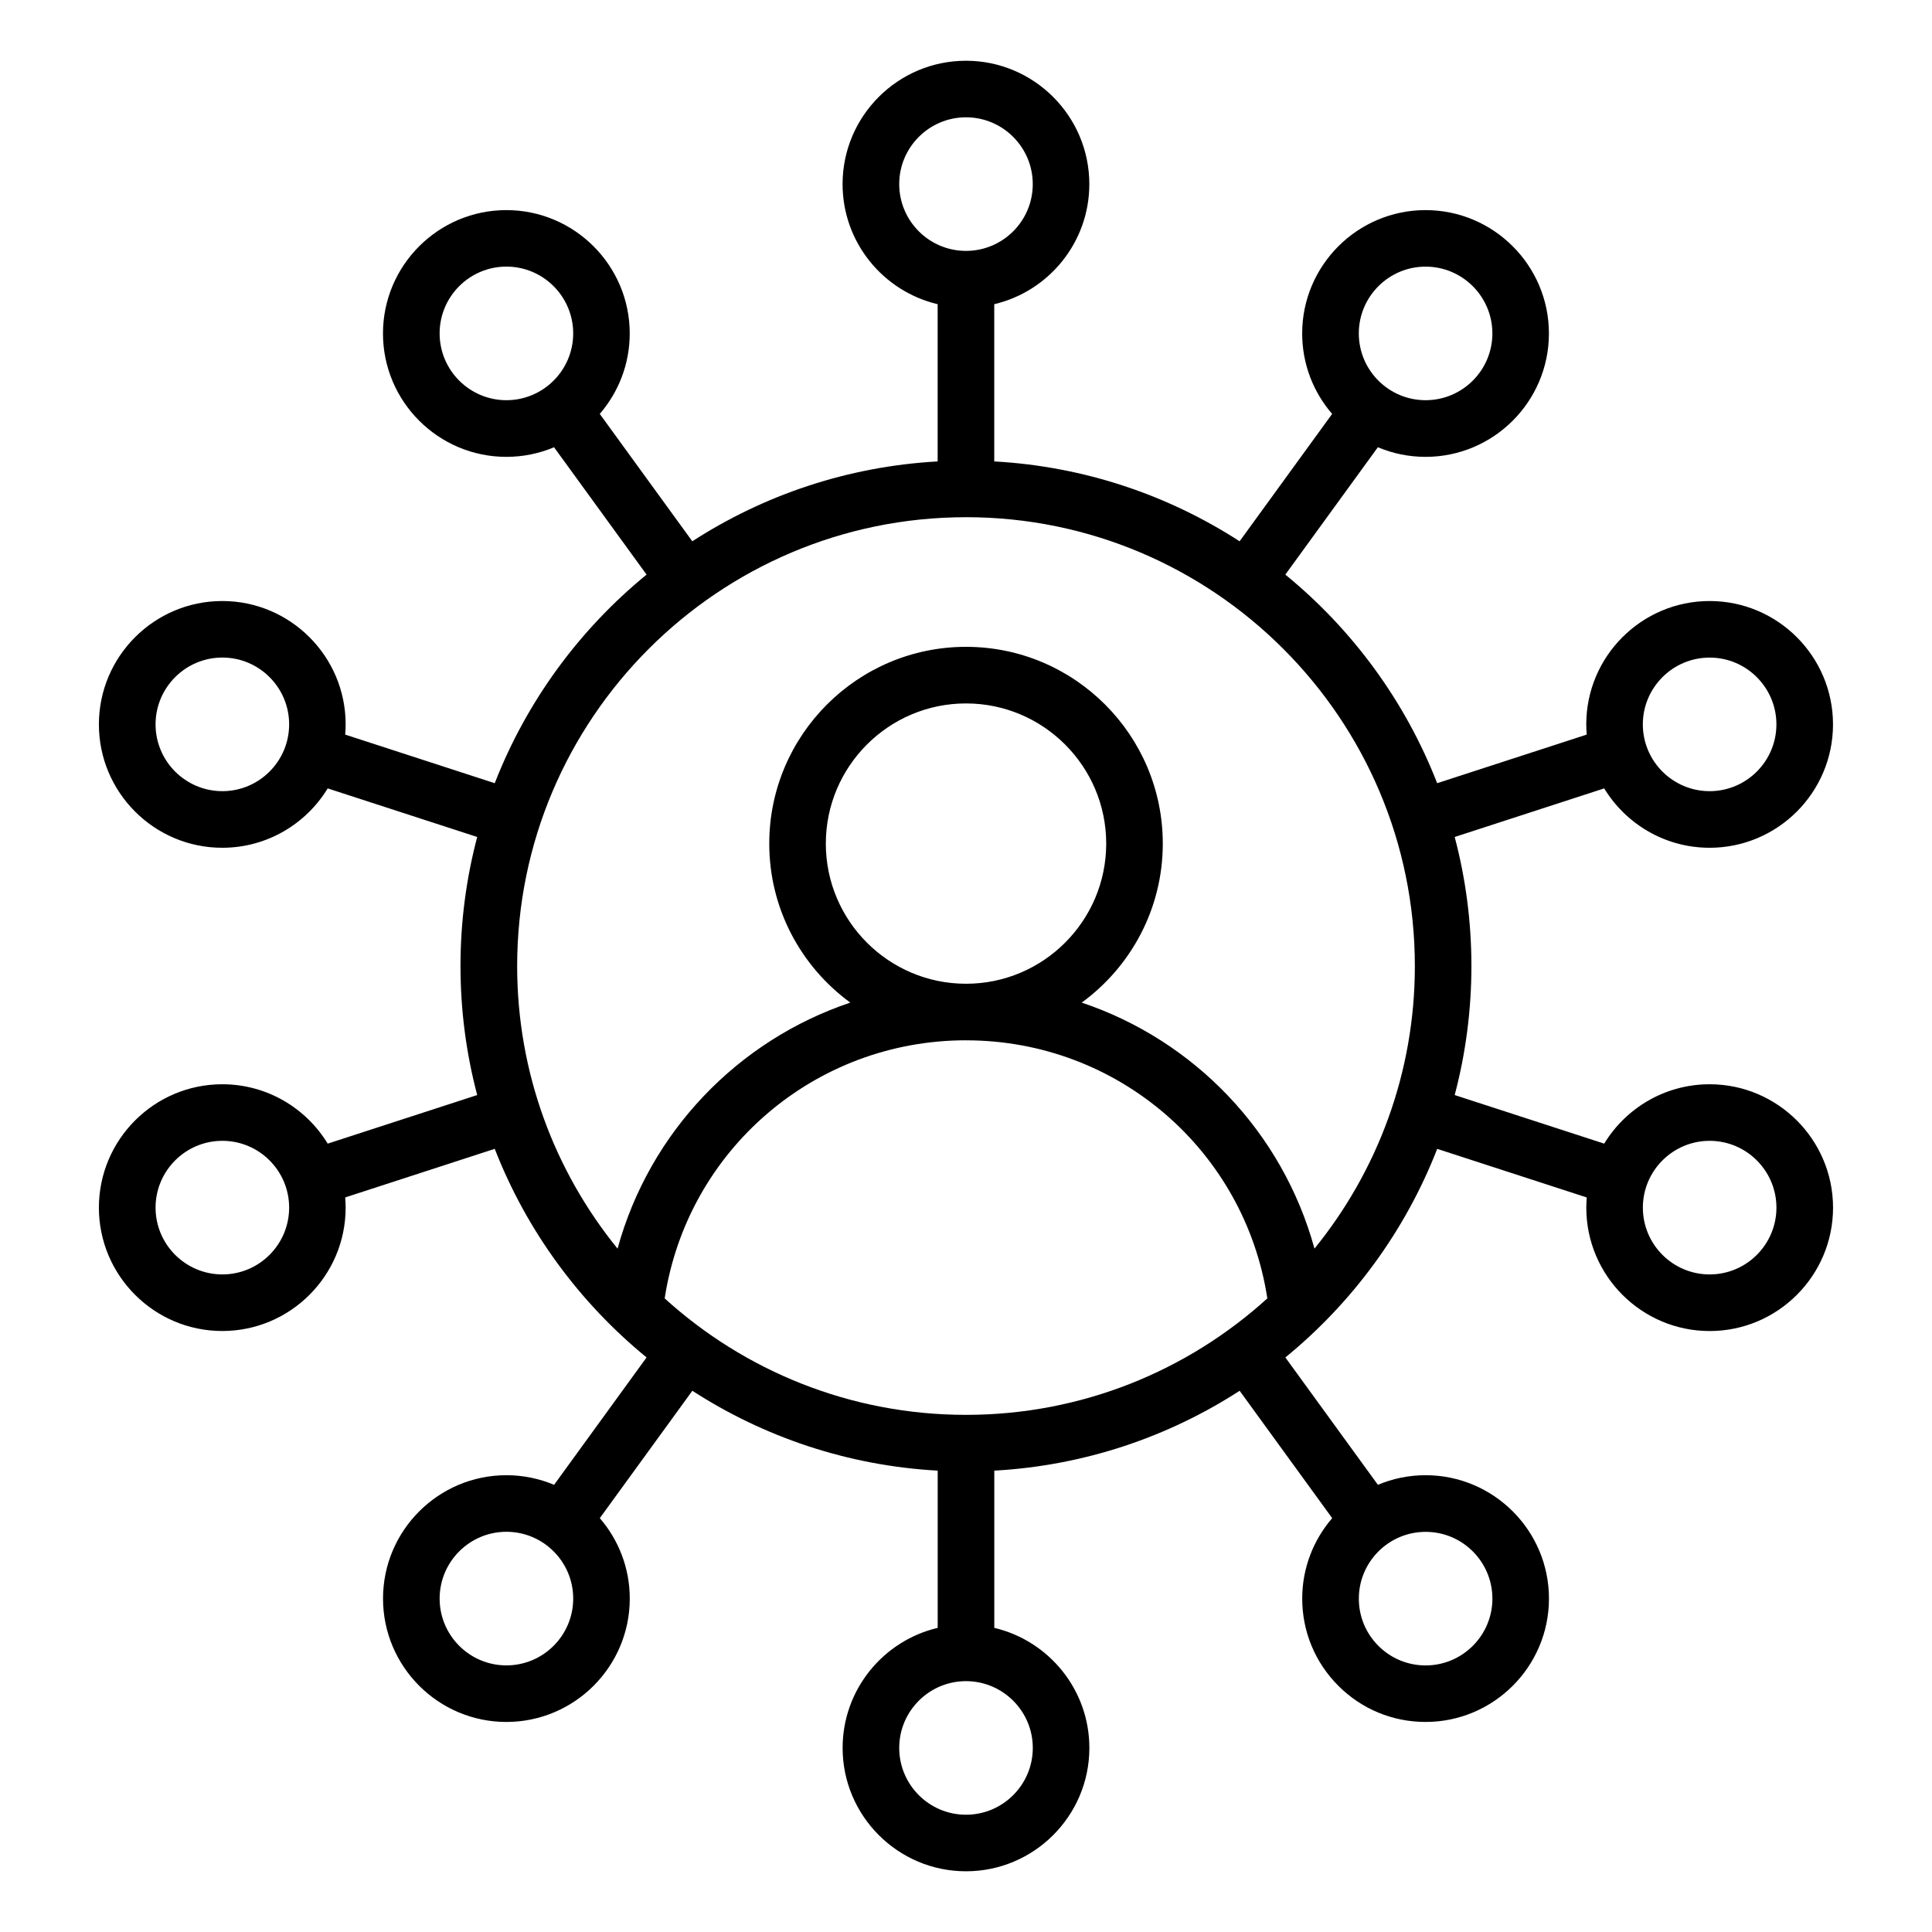 <?xml version="1.0" encoding="UTF-8"?>
<!-- Uploaded to: ICON Repo, www.svgrepo.com, Generator: ICON Repo Mixer Tools -->
<svg fill="#000000" width="800px" height="800px" version="1.1" viewBox="144 144 512 512" xmlns="http://www.w3.org/2000/svg">
 <path d="m597.07 431.34c-11.824 0-22.199 6.309-27.941 15.734l-39.621-12.875c2.887-10.922 4.43-22.383 4.43-34.195 0-11.82-1.543-23.273-4.43-34.195l39.621-12.875c5.742 9.426 16.117 15.734 27.941 15.734 18.027 0 32.695-14.668 32.695-32.695s-14.668-32.695-32.695-32.695c-18.027 0-32.695 14.668-32.695 32.695 0 0.906 0.047 1.812 0.121 2.703l-39.633 12.879c-8.465-21.742-22.457-40.746-40.238-55.277l24.523-33.754c3.891 1.637 8.16 2.547 12.637 2.547 18.027 0 32.695-14.668 32.695-32.695s-14.668-32.695-32.695-32.695-32.695 14.668-32.695 32.695c0 8.141 2.996 15.594 7.941 21.316l-24.523 33.754c-18.945-12.242-41.16-19.844-65.02-21.164v-41.668c14.426-3.402 25.195-16.367 25.195-31.82 0-18.027-14.668-32.695-32.695-32.695-18.027 0-32.695 14.668-32.695 32.695 0 15.445 10.773 28.418 25.195 31.82v41.668c-23.863 1.324-46.078 8.918-65.02 21.164l-24.523-33.754c4.938-5.731 7.941-13.18 7.941-21.316 0-18.027-14.668-32.695-32.695-32.695s-32.695 14.668-32.695 32.695 14.668 32.695 32.695 32.695c4.477 0 8.75-0.906 12.637-2.547l24.523 33.754c-17.781 14.531-31.766 33.535-40.238 55.277l-39.633-12.879c0.074-0.891 0.121-1.789 0.121-2.703 0-18.027-14.668-32.695-32.695-32.695s-32.695 14.668-32.695 32.695 14.668 32.695 32.695 32.695c11.824 0 22.199-6.309 27.941-15.734l39.621 12.875c-2.887 10.922-4.43 22.383-4.43 34.195 0 11.82 1.543 23.273 4.43 34.195l-39.621 12.875c-5.742-9.426-16.117-15.734-27.941-15.734-18.027 0-32.695 14.668-32.695 32.695s14.668 32.695 32.695 32.695 32.695-14.668 32.695-32.695c0-0.906-0.047-1.812-0.121-2.703l39.633-12.879c8.465 21.742 22.457 40.746 40.238 55.281l-24.512 33.758c-3.891-1.637-8.16-2.547-12.637-2.547-18.027 0-32.695 14.668-32.695 32.695s14.668 32.695 32.695 32.695 32.695-14.668 32.695-32.695c0-8.141-2.996-15.586-7.941-21.316l24.523-33.754c18.945 12.242 41.16 19.844 65.02 21.164v41.668c-14.426 3.402-25.195 16.367-25.195 31.812 0 18.027 14.668 32.695 32.695 32.695s32.695-14.668 32.695-32.695c0-15.445-10.773-28.418-25.195-31.812v-41.668c23.863-1.324 46.078-8.918 65.02-21.164l24.523 33.754c-4.938 5.731-7.941 13.18-7.941 21.316 0 8.734 3.402 16.941 9.578 23.117 6.176 6.176 14.387 9.578 23.117 9.578 18.027 0 32.695-14.668 32.695-32.695s-14.668-32.695-32.695-32.695c-4.477 0-8.75 0.906-12.637 2.547l-24.523-33.754c17.781-14.531 31.766-33.535 40.238-55.277l39.633 12.879c-0.074 0.891-0.121 1.789-0.121 2.703 0 18.027 14.668 32.695 32.695 32.695 18.027 0 32.695-14.668 32.695-32.695-0.004-18.031-14.68-32.703-32.707-32.703zm0-113.07c9.762 0 17.695 7.941 17.695 17.695 0 9.762-7.941 17.703-17.695 17.703-9.758 0-17.703-7.941-17.703-17.703 0.004-9.754 7.945-17.695 17.703-17.695zm-75.277-103.61c9.762 0 17.703 7.941 17.703 17.703s-7.941 17.695-17.703 17.695-17.695-7.941-17.695-17.695c0-9.762 7.941-17.703 17.695-17.703zm-261.29 17.695c0-9.762 7.941-17.703 17.695-17.703 9.762 0 17.703 7.941 17.703 17.703s-7.941 17.703-17.703 17.703c-9.754 0-17.695-7.941-17.695-17.703zm-57.574 121.31c-9.762 0-17.703-7.941-17.703-17.703 0-9.762 7.941-17.703 17.703-17.703s17.695 7.941 17.695 17.703c0 9.762-7.934 17.703-17.695 17.703zm0 128.07c-9.762 0-17.703-7.941-17.703-17.703 0-9.762 7.941-17.703 17.703-17.703s17.695 7.941 17.695 17.703c0 9.762-7.934 17.703-17.695 17.703zm75.273 103.61c-9.762 0-17.695-7.941-17.695-17.703 0-9.762 7.941-17.703 17.695-17.703 9.762 0 17.703 7.941 17.703 17.703-0.004 9.766-7.945 17.703-17.703 17.703zm261.3-17.695c0 9.762-7.941 17.703-17.695 17.703-4.727 0-9.172-1.844-12.516-5.184-3.344-3.344-5.184-7.789-5.184-12.516 0-9.762 7.941-17.695 17.703-17.695 9.75-0.008 17.691 7.93 17.691 17.691zm-157.2-374.86c0-9.762 7.941-17.703 17.695-17.703 9.758 0 17.695 7.941 17.695 17.703 0.004 9.762-7.93 17.699-17.691 17.699s-17.699-7.938-17.699-17.699zm17.699 88.27c65.59 0 118.95 53.363 118.95 118.95 0 28.355-9.98 54.422-26.602 74.883-8.492-30.922-31.871-55.184-61.68-65.195 13.004-9.488 21.48-24.84 21.48-42.137 0-28.754-23.391-52.145-52.145-52.145s-52.145 23.391-52.145 52.145c0 17.297 8.469 32.645 21.48 42.137-29.812 10.012-53.188 34.273-61.684 65.203-16.625-20.465-26.605-46.531-26.605-74.887 0-65.59 53.363-118.95 118.95-118.95zm-37.148 86.5c0-20.484 16.664-37.145 37.152-37.145 20.488 0 37.152 16.664 37.152 37.145 0 20.477-16.656 37.141-37.137 37.145h-0.012-0.012c-20.484-0.004-37.145-16.668-37.145-37.145zm37.148 52.137h0.012c40.141 0.004 73.828 29.152 79.844 68.391-21.125 19.164-49.148 30.863-79.855 30.863s-58.73-11.691-79.855-30.863c6.016-39.246 39.703-68.391 79.844-68.398 0.004 0.008 0.012 0.008 0.012 0.008zm17.699 187.52c0 9.762-7.941 17.703-17.703 17.703-9.762 0-17.695-7.941-17.695-17.703 0-9.762 7.941-17.695 17.695-17.695 9.758 0 17.703 7.941 17.703 17.695zm179.37-125.48c-9.762 0-17.695-7.941-17.695-17.703 0-9.762 7.941-17.703 17.695-17.703 9.758 0 17.703 7.941 17.703 17.703 0 9.762-7.941 17.703-17.703 17.703z"/>
</svg>